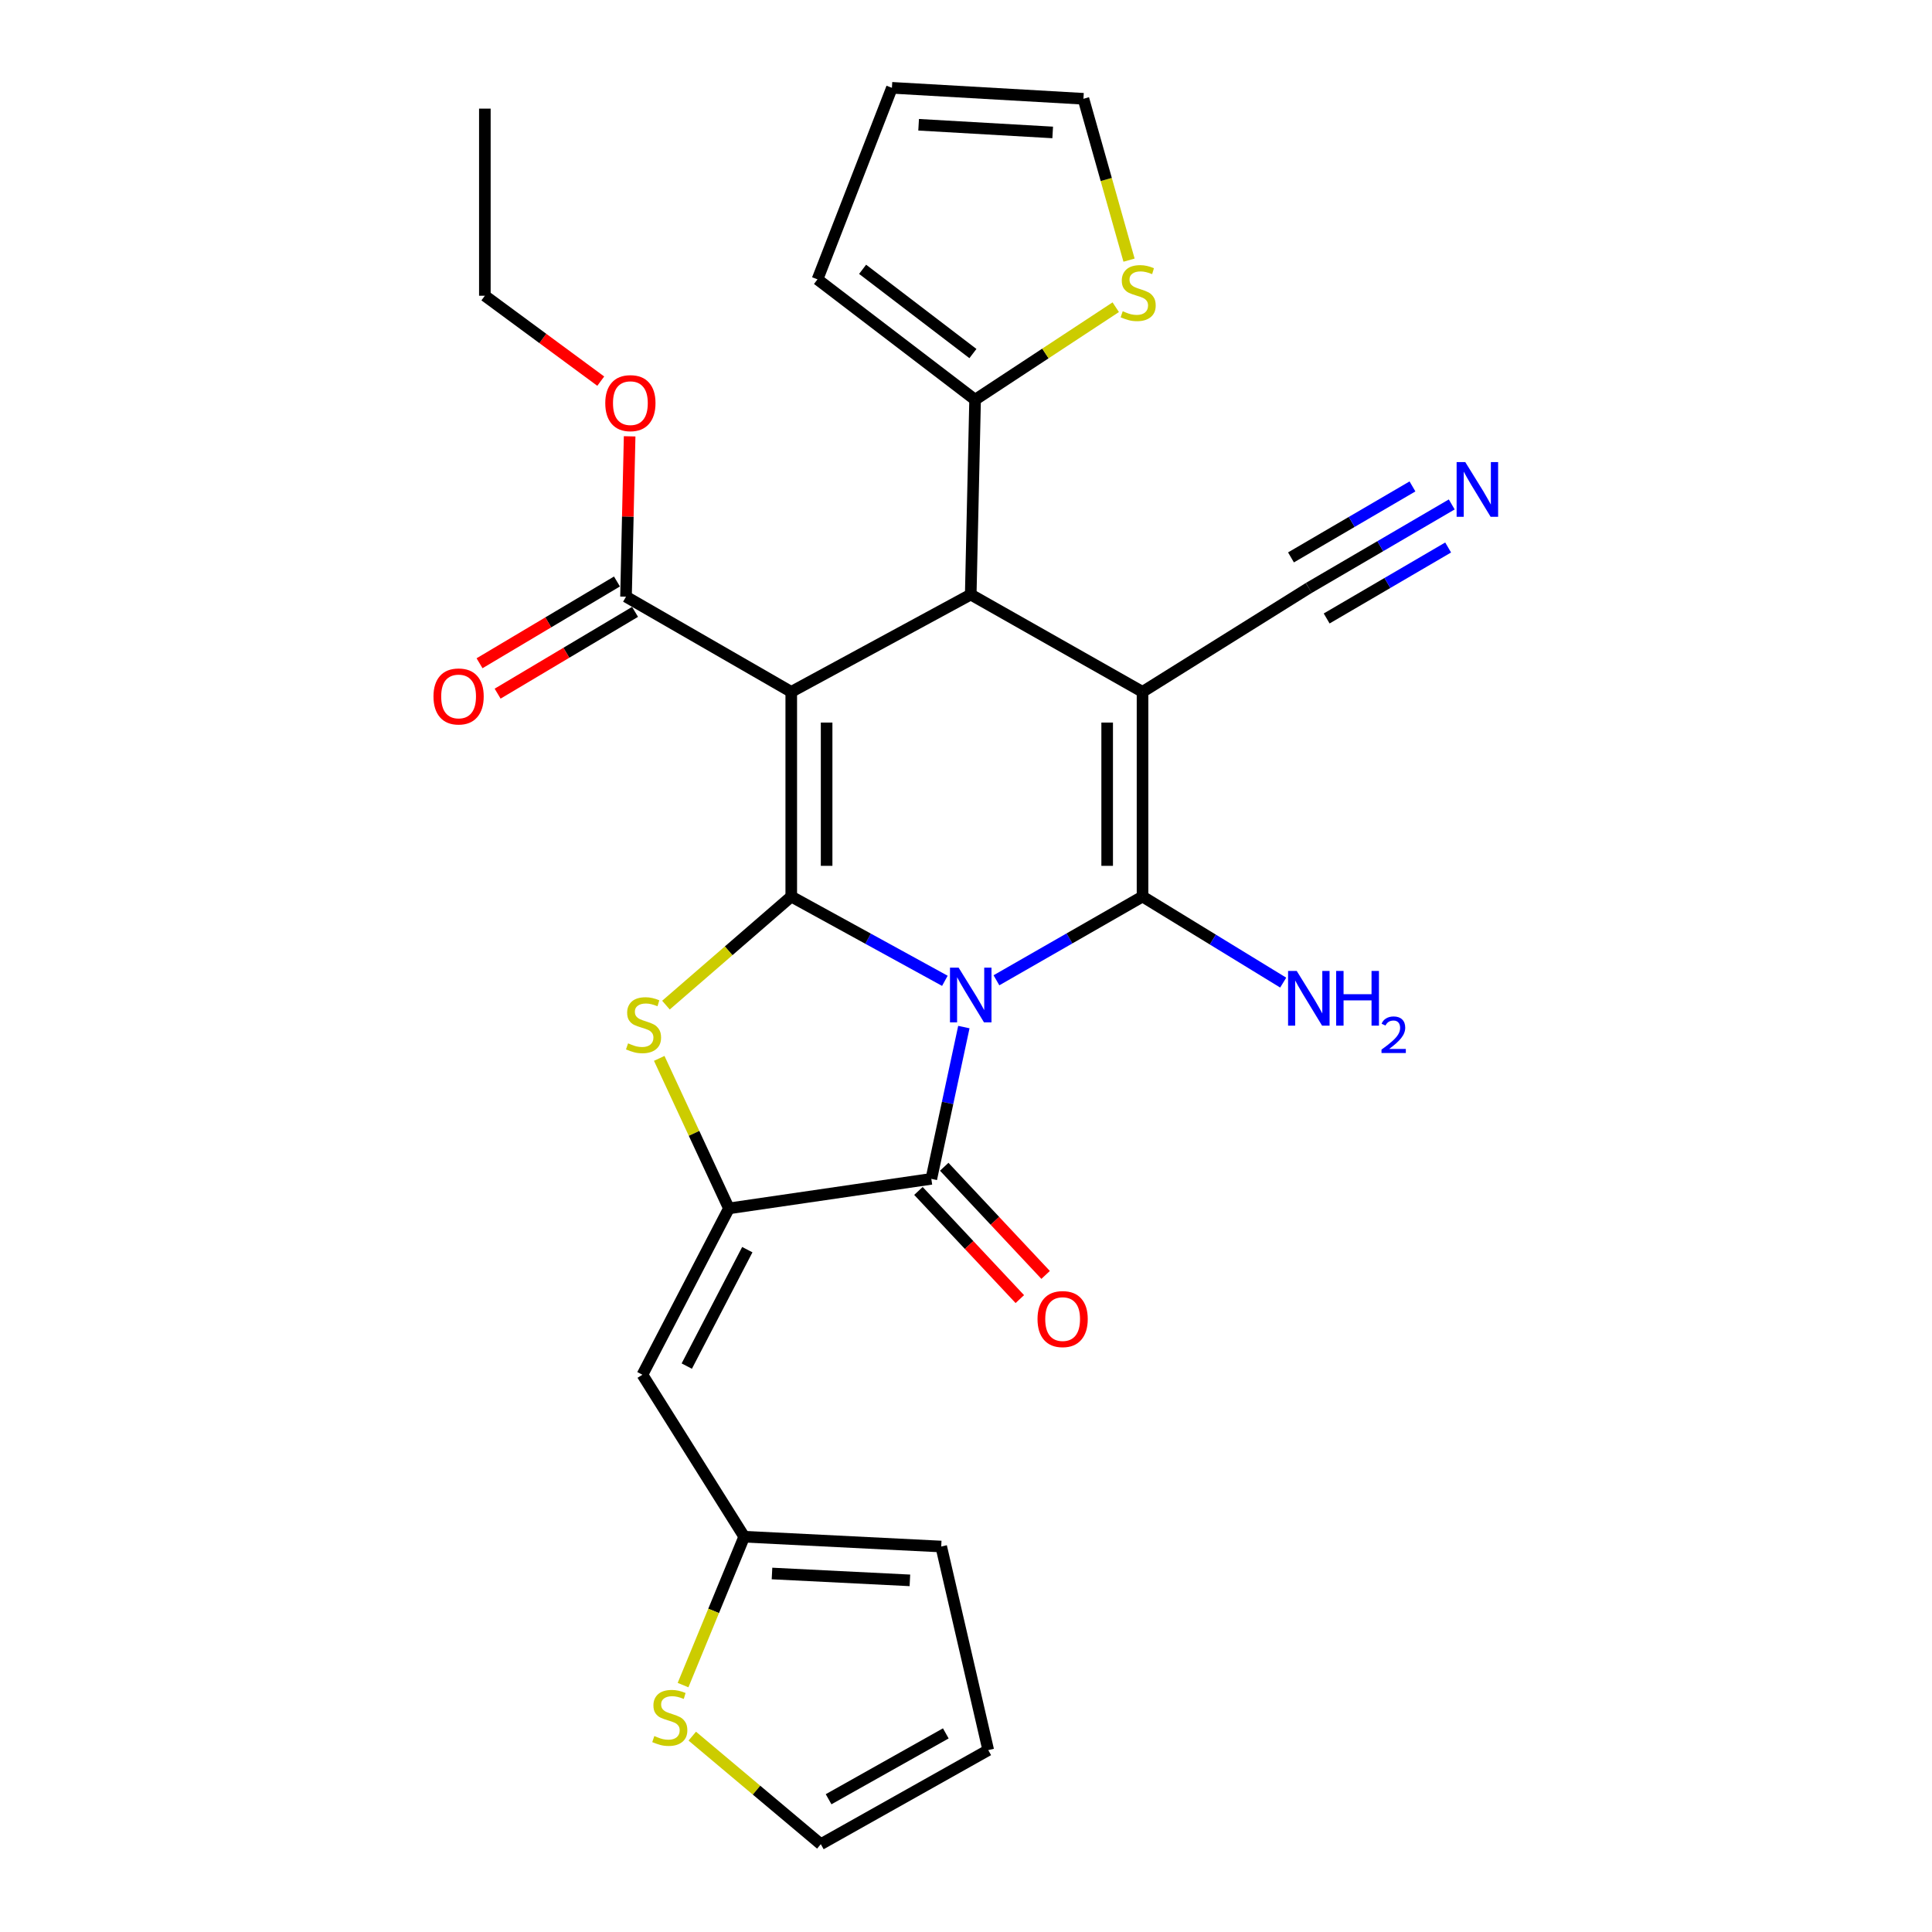 <?xml version='1.0' encoding='iso-8859-1'?>
<svg version='1.1' baseProfile='full'
              xmlns='http://www.w3.org/2000/svg'
                      xmlns:rdkit='http://www.rdkit.org/xml'
                      xmlns:xlink='http://www.w3.org/1999/xlink'
                  xml:space='preserve'
width='1000px' height='1000px' viewBox='0 0 1000 1000'>
<!-- END OF HEADER -->
<rect style='opacity:1.0;fill:#FFFFFF;stroke:none' width='1000' height='1000' x='0' y='0'> </rect>
<path class='bond-0' d='M 489.062,507.672 L 449.308,485.859' style='fill:none;fill-rule:evenodd;stroke:#0000FF;stroke-width:6px;stroke-linecap:butt;stroke-linejoin:miter;stroke-opacity:1' />
<path class='bond-0' d='M 449.308,485.859 L 409.555,464.046' style='fill:none;fill-rule:evenodd;stroke:#000000;stroke-width:6px;stroke-linecap:butt;stroke-linejoin:miter;stroke-opacity:1' />
<path class='bond-2' d='M 515.753,507.393 L 553.562,485.719' style='fill:none;fill-rule:evenodd;stroke:#0000FF;stroke-width:6px;stroke-linecap:butt;stroke-linejoin:miter;stroke-opacity:1' />
<path class='bond-2' d='M 553.562,485.719 L 591.371,464.046' style='fill:none;fill-rule:evenodd;stroke:#000000;stroke-width:6px;stroke-linecap:butt;stroke-linejoin:miter;stroke-opacity:1' />
<path class='bond-5' d='M 498.894,531.611 L 490.474,570.891' style='fill:none;fill-rule:evenodd;stroke:#0000FF;stroke-width:6px;stroke-linecap:butt;stroke-linejoin:miter;stroke-opacity:1' />
<path class='bond-5' d='M 490.474,570.891 L 482.054,610.172' style='fill:none;fill-rule:evenodd;stroke:#000000;stroke-width:6px;stroke-linecap:butt;stroke-linejoin:miter;stroke-opacity:1' />
<path class='bond-1' d='M 409.555,464.046 L 409.555,358.114' style='fill:none;fill-rule:evenodd;stroke:#000000;stroke-width:6px;stroke-linecap:butt;stroke-linejoin:miter;stroke-opacity:1' />
<path class='bond-1' d='M 427.857,448.156 L 427.857,374.004' style='fill:none;fill-rule:evenodd;stroke:#000000;stroke-width:6px;stroke-linecap:butt;stroke-linejoin:miter;stroke-opacity:1' />
<path class='bond-6' d='M 409.555,464.046 L 377.128,492.148' style='fill:none;fill-rule:evenodd;stroke:#000000;stroke-width:6px;stroke-linecap:butt;stroke-linejoin:miter;stroke-opacity:1' />
<path class='bond-6' d='M 377.128,492.148 L 344.7,520.25' style='fill:none;fill-rule:evenodd;stroke:#CCCC00;stroke-width:6px;stroke-linecap:butt;stroke-linejoin:miter;stroke-opacity:1' />
<path class='bond-9' d='M 409.555,358.114 L 324.021,308.839' style='fill:none;fill-rule:evenodd;stroke:#000000;stroke-width:6px;stroke-linecap:butt;stroke-linejoin:miter;stroke-opacity:1' />
<path class='bond-29' d='M 409.555,358.114 L 502.451,307.731' style='fill:none;fill-rule:evenodd;stroke:#000000;stroke-width:6px;stroke-linecap:butt;stroke-linejoin:miter;stroke-opacity:1' />
<path class='bond-3' d='M 591.371,464.046 L 591.371,358.114' style='fill:none;fill-rule:evenodd;stroke:#000000;stroke-width:6px;stroke-linecap:butt;stroke-linejoin:miter;stroke-opacity:1' />
<path class='bond-3' d='M 573.068,448.156 L 573.068,374.004' style='fill:none;fill-rule:evenodd;stroke:#000000;stroke-width:6px;stroke-linecap:butt;stroke-linejoin:miter;stroke-opacity:1' />
<path class='bond-17' d='M 591.371,464.046 L 627.776,486.323' style='fill:none;fill-rule:evenodd;stroke:#000000;stroke-width:6px;stroke-linecap:butt;stroke-linejoin:miter;stroke-opacity:1' />
<path class='bond-17' d='M 627.776,486.323 L 664.181,508.6' style='fill:none;fill-rule:evenodd;stroke:#0000FF;stroke-width:6px;stroke-linecap:butt;stroke-linejoin:miter;stroke-opacity:1' />
<path class='bond-4' d='M 591.371,358.114 L 502.451,307.731' style='fill:none;fill-rule:evenodd;stroke:#000000;stroke-width:6px;stroke-linecap:butt;stroke-linejoin:miter;stroke-opacity:1' />
<path class='bond-10' d='M 591.371,358.114 L 677.444,304.315' style='fill:none;fill-rule:evenodd;stroke:#000000;stroke-width:6px;stroke-linecap:butt;stroke-linejoin:miter;stroke-opacity:1' />
<path class='bond-11' d='M 502.451,307.731 L 504.708,206.894' style='fill:none;fill-rule:evenodd;stroke:#000000;stroke-width:6px;stroke-linecap:butt;stroke-linejoin:miter;stroke-opacity:1' />
<path class='bond-7' d='M 482.054,610.172 L 377.281,625.464' style='fill:none;fill-rule:evenodd;stroke:#000000;stroke-width:6px;stroke-linecap:butt;stroke-linejoin:miter;stroke-opacity:1' />
<path class='bond-16' d='M 475.377,616.43 L 501.617,644.421' style='fill:none;fill-rule:evenodd;stroke:#000000;stroke-width:6px;stroke-linecap:butt;stroke-linejoin:miter;stroke-opacity:1' />
<path class='bond-16' d='M 501.617,644.421 L 527.857,672.411' style='fill:none;fill-rule:evenodd;stroke:#FF0000;stroke-width:6px;stroke-linecap:butt;stroke-linejoin:miter;stroke-opacity:1' />
<path class='bond-16' d='M 488.73,603.913 L 514.97,631.903' style='fill:none;fill-rule:evenodd;stroke:#000000;stroke-width:6px;stroke-linecap:butt;stroke-linejoin:miter;stroke-opacity:1' />
<path class='bond-16' d='M 514.97,631.903 L 541.209,659.894' style='fill:none;fill-rule:evenodd;stroke:#FF0000;stroke-width:6px;stroke-linecap:butt;stroke-linejoin:miter;stroke-opacity:1' />
<path class='bond-28' d='M 341.219,547.814 L 359.25,586.639' style='fill:none;fill-rule:evenodd;stroke:#CCCC00;stroke-width:6px;stroke-linecap:butt;stroke-linejoin:miter;stroke-opacity:1' />
<path class='bond-28' d='M 359.25,586.639 L 377.281,625.464' style='fill:none;fill-rule:evenodd;stroke:#000000;stroke-width:6px;stroke-linecap:butt;stroke-linejoin:miter;stroke-opacity:1' />
<path class='bond-8' d='M 377.281,625.464 L 332.521,711.558' style='fill:none;fill-rule:evenodd;stroke:#000000;stroke-width:6px;stroke-linecap:butt;stroke-linejoin:miter;stroke-opacity:1' />
<path class='bond-8' d='M 386.806,646.821 L 355.474,707.087' style='fill:none;fill-rule:evenodd;stroke:#000000;stroke-width:6px;stroke-linecap:butt;stroke-linejoin:miter;stroke-opacity:1' />
<path class='bond-12' d='M 332.521,711.558 L 385.202,795.394' style='fill:none;fill-rule:evenodd;stroke:#000000;stroke-width:6px;stroke-linecap:butt;stroke-linejoin:miter;stroke-opacity:1' />
<path class='bond-21' d='M 319.341,300.975 L 283.775,322.138' style='fill:none;fill-rule:evenodd;stroke:#000000;stroke-width:6px;stroke-linecap:butt;stroke-linejoin:miter;stroke-opacity:1' />
<path class='bond-21' d='M 283.775,322.138 L 248.209,343.302' style='fill:none;fill-rule:evenodd;stroke:#FF0000;stroke-width:6px;stroke-linecap:butt;stroke-linejoin:miter;stroke-opacity:1' />
<path class='bond-21' d='M 328.7,316.704 L 293.134,337.867' style='fill:none;fill-rule:evenodd;stroke:#000000;stroke-width:6px;stroke-linecap:butt;stroke-linejoin:miter;stroke-opacity:1' />
<path class='bond-21' d='M 293.134,337.867 L 257.568,359.031' style='fill:none;fill-rule:evenodd;stroke:#FF0000;stroke-width:6px;stroke-linecap:butt;stroke-linejoin:miter;stroke-opacity:1' />
<path class='bond-25' d='M 324.021,308.839 L 324.959,267.344' style='fill:none;fill-rule:evenodd;stroke:#000000;stroke-width:6px;stroke-linecap:butt;stroke-linejoin:miter;stroke-opacity:1' />
<path class='bond-25' d='M 324.959,267.344 L 325.898,225.849' style='fill:none;fill-rule:evenodd;stroke:#FF0000;stroke-width:6px;stroke-linecap:butt;stroke-linejoin:miter;stroke-opacity:1' />
<path class='bond-13' d='M 677.444,304.315 L 714.432,282.704' style='fill:none;fill-rule:evenodd;stroke:#000000;stroke-width:6px;stroke-linecap:butt;stroke-linejoin:miter;stroke-opacity:1' />
<path class='bond-13' d='M 714.432,282.704 L 751.421,261.093' style='fill:none;fill-rule:evenodd;stroke:#0000FF;stroke-width:6px;stroke-linecap:butt;stroke-linejoin:miter;stroke-opacity:1' />
<path class='bond-13' d='M 686.677,320.118 L 718.117,301.748' style='fill:none;fill-rule:evenodd;stroke:#000000;stroke-width:6px;stroke-linecap:butt;stroke-linejoin:miter;stroke-opacity:1' />
<path class='bond-13' d='M 718.117,301.748 L 749.557,283.379' style='fill:none;fill-rule:evenodd;stroke:#0000FF;stroke-width:6px;stroke-linecap:butt;stroke-linejoin:miter;stroke-opacity:1' />
<path class='bond-13' d='M 668.211,288.512 L 699.651,270.142' style='fill:none;fill-rule:evenodd;stroke:#000000;stroke-width:6px;stroke-linecap:butt;stroke-linejoin:miter;stroke-opacity:1' />
<path class='bond-13' d='M 699.651,270.142 L 731.091,251.773' style='fill:none;fill-rule:evenodd;stroke:#0000FF;stroke-width:6px;stroke-linecap:butt;stroke-linejoin:miter;stroke-opacity:1' />
<path class='bond-14' d='M 504.708,206.894 L 541.108,182.952' style='fill:none;fill-rule:evenodd;stroke:#000000;stroke-width:6px;stroke-linecap:butt;stroke-linejoin:miter;stroke-opacity:1' />
<path class='bond-14' d='M 541.108,182.952 L 577.508,159.01' style='fill:none;fill-rule:evenodd;stroke:#CCCC00;stroke-width:6px;stroke-linecap:butt;stroke-linejoin:miter;stroke-opacity:1' />
<path class='bond-18' d='M 504.708,206.894 L 423.139,144.594' style='fill:none;fill-rule:evenodd;stroke:#000000;stroke-width:6px;stroke-linecap:butt;stroke-linejoin:miter;stroke-opacity:1' />
<path class='bond-18' d='M 503.582,183.003 L 446.484,139.393' style='fill:none;fill-rule:evenodd;stroke:#000000;stroke-width:6px;stroke-linecap:butt;stroke-linejoin:miter;stroke-opacity:1' />
<path class='bond-15' d='M 385.202,795.394 L 369.374,833.798' style='fill:none;fill-rule:evenodd;stroke:#000000;stroke-width:6px;stroke-linecap:butt;stroke-linejoin:miter;stroke-opacity:1' />
<path class='bond-15' d='M 369.374,833.798 L 353.546,872.202' style='fill:none;fill-rule:evenodd;stroke:#CCCC00;stroke-width:6px;stroke-linecap:butt;stroke-linejoin:miter;stroke-opacity:1' />
<path class='bond-22' d='M 385.202,795.394 L 487.168,800.478' style='fill:none;fill-rule:evenodd;stroke:#000000;stroke-width:6px;stroke-linecap:butt;stroke-linejoin:miter;stroke-opacity:1' />
<path class='bond-22' d='M 399.586,814.437 L 470.962,817.995' style='fill:none;fill-rule:evenodd;stroke:#000000;stroke-width:6px;stroke-linecap:butt;stroke-linejoin:miter;stroke-opacity:1' />
<path class='bond-19' d='M 584.388,134.652 L 572.586,92.89' style='fill:none;fill-rule:evenodd;stroke:#CCCC00;stroke-width:6px;stroke-linecap:butt;stroke-linejoin:miter;stroke-opacity:1' />
<path class='bond-19' d='M 572.586,92.89 L 560.785,51.128' style='fill:none;fill-rule:evenodd;stroke:#000000;stroke-width:6px;stroke-linecap:butt;stroke-linejoin:miter;stroke-opacity:1' />
<path class='bond-20' d='M 358.318,898.627 L 391.583,926.586' style='fill:none;fill-rule:evenodd;stroke:#CCCC00;stroke-width:6px;stroke-linecap:butt;stroke-linejoin:miter;stroke-opacity:1' />
<path class='bond-20' d='M 391.583,926.586 L 424.848,954.545' style='fill:none;fill-rule:evenodd;stroke:#000000;stroke-width:6px;stroke-linecap:butt;stroke-linejoin:miter;stroke-opacity:1' />
<path class='bond-23' d='M 423.139,144.594 L 461.656,45.455' style='fill:none;fill-rule:evenodd;stroke:#000000;stroke-width:6px;stroke-linecap:butt;stroke-linejoin:miter;stroke-opacity:1' />
<path class='bond-31' d='M 560.785,51.128 L 461.656,45.455' style='fill:none;fill-rule:evenodd;stroke:#000000;stroke-width:6px;stroke-linecap:butt;stroke-linejoin:miter;stroke-opacity:1' />
<path class='bond-31' d='M 544.87,68.55 L 475.48,64.578' style='fill:none;fill-rule:evenodd;stroke:#000000;stroke-width:6px;stroke-linecap:butt;stroke-linejoin:miter;stroke-opacity:1' />
<path class='bond-30' d='M 424.848,954.545 L 511.511,905.85' style='fill:none;fill-rule:evenodd;stroke:#000000;stroke-width:6px;stroke-linecap:butt;stroke-linejoin:miter;stroke-opacity:1' />
<path class='bond-30' d='M 428.881,931.285 L 489.545,897.198' style='fill:none;fill-rule:evenodd;stroke:#000000;stroke-width:6px;stroke-linecap:butt;stroke-linejoin:miter;stroke-opacity:1' />
<path class='bond-24' d='M 487.168,800.478 L 511.511,905.85' style='fill:none;fill-rule:evenodd;stroke:#000000;stroke-width:6px;stroke-linecap:butt;stroke-linejoin:miter;stroke-opacity:1' />
<path class='bond-26' d='M 310.949,197.278 L 280.956,175.176' style='fill:none;fill-rule:evenodd;stroke:#FF0000;stroke-width:6px;stroke-linecap:butt;stroke-linejoin:miter;stroke-opacity:1' />
<path class='bond-26' d='M 280.956,175.176 L 250.963,153.074' style='fill:none;fill-rule:evenodd;stroke:#000000;stroke-width:6px;stroke-linecap:butt;stroke-linejoin:miter;stroke-opacity:1' />
<path class='bond-27' d='M 250.963,153.074 L 250.963,56.223' style='fill:none;fill-rule:evenodd;stroke:#000000;stroke-width:6px;stroke-linecap:butt;stroke-linejoin:miter;stroke-opacity:1' />
<path  class='atom-0' d='M 496.191 500.858
L 505.471 515.858
Q 506.391 517.338, 507.871 520.018
Q 509.351 522.698, 509.431 522.858
L 509.431 500.858
L 513.191 500.858
L 513.191 529.178
L 509.311 529.178
L 499.351 512.778
Q 498.191 510.858, 496.951 508.658
Q 495.751 506.458, 495.391 505.778
L 495.391 529.178
L 491.711 529.178
L 491.711 500.858
L 496.191 500.858
' fill='#0000FF'/>
<path  class='atom-7' d='M 325.091 540.031
Q 325.411 540.151, 326.731 540.711
Q 328.051 541.271, 329.491 541.631
Q 330.971 541.951, 332.411 541.951
Q 335.091 541.951, 336.651 540.671
Q 338.211 539.351, 338.211 537.071
Q 338.211 535.511, 337.411 534.551
Q 336.651 533.591, 335.451 533.071
Q 334.251 532.551, 332.251 531.951
Q 329.731 531.191, 328.211 530.471
Q 326.731 529.751, 325.651 528.231
Q 324.611 526.711, 324.611 524.151
Q 324.611 520.591, 327.011 518.391
Q 329.451 516.191, 334.251 516.191
Q 337.531 516.191, 341.251 517.751
L 340.331 520.831
Q 336.931 519.431, 334.371 519.431
Q 331.611 519.431, 330.091 520.591
Q 328.571 521.711, 328.611 523.671
Q 328.611 525.191, 329.371 526.111
Q 330.171 527.031, 331.291 527.551
Q 332.451 528.071, 334.371 528.671
Q 336.931 529.471, 338.451 530.271
Q 339.971 531.071, 341.051 532.711
Q 342.171 534.311, 342.171 537.071
Q 342.171 540.991, 339.531 543.111
Q 336.931 545.191, 332.571 545.191
Q 330.051 545.191, 328.131 544.631
Q 326.251 544.111, 324.011 543.191
L 325.091 540.031
' fill='#CCCC00'/>
<path  class='atom-14' d='M 758.427 239.182
L 767.707 254.182
Q 768.627 255.662, 770.107 258.342
Q 771.587 261.022, 771.667 261.182
L 771.667 239.182
L 775.427 239.182
L 775.427 267.502
L 771.547 267.502
L 761.587 251.102
Q 760.427 249.182, 759.187 246.982
Q 757.987 244.782, 757.627 244.102
L 757.627 267.502
L 753.947 267.502
L 753.947 239.182
L 758.427 239.182
' fill='#0000FF'/>
<path  class='atom-15' d='M 581.114 161.096
Q 581.434 161.216, 582.754 161.776
Q 584.074 162.336, 585.514 162.696
Q 586.994 163.016, 588.434 163.016
Q 591.114 163.016, 592.674 161.736
Q 594.234 160.416, 594.234 158.136
Q 594.234 156.576, 593.434 155.616
Q 592.674 154.656, 591.474 154.136
Q 590.274 153.616, 588.274 153.016
Q 585.754 152.256, 584.234 151.536
Q 582.754 150.816, 581.674 149.296
Q 580.634 147.776, 580.634 145.216
Q 580.634 141.656, 583.034 139.456
Q 585.474 137.256, 590.274 137.256
Q 593.554 137.256, 597.274 138.816
L 596.354 141.896
Q 592.954 140.496, 590.394 140.496
Q 587.634 140.496, 586.114 141.656
Q 584.594 142.776, 584.634 144.736
Q 584.634 146.256, 585.394 147.176
Q 586.194 148.096, 587.314 148.616
Q 588.474 149.136, 590.394 149.736
Q 592.954 150.536, 594.474 151.336
Q 595.994 152.136, 597.074 153.776
Q 598.194 155.376, 598.194 158.136
Q 598.194 162.056, 595.554 164.176
Q 592.954 166.256, 588.594 166.256
Q 586.074 166.256, 584.154 165.696
Q 582.274 165.176, 580.034 164.256
L 581.114 161.096
' fill='#CCCC00'/>
<path  class='atom-16' d='M 338.685 898.569
Q 339.005 898.689, 340.325 899.249
Q 341.645 899.809, 343.085 900.169
Q 344.565 900.489, 346.005 900.489
Q 348.685 900.489, 350.245 899.209
Q 351.805 897.889, 351.805 895.609
Q 351.805 894.049, 351.005 893.089
Q 350.245 892.129, 349.045 891.609
Q 347.845 891.089, 345.845 890.489
Q 343.325 889.729, 341.805 889.009
Q 340.325 888.289, 339.245 886.769
Q 338.205 885.249, 338.205 882.689
Q 338.205 879.129, 340.605 876.929
Q 343.045 874.729, 347.845 874.729
Q 351.125 874.729, 354.845 876.289
L 353.925 879.369
Q 350.525 877.969, 347.965 877.969
Q 345.205 877.969, 343.685 879.129
Q 342.165 880.249, 342.205 882.209
Q 342.205 883.729, 342.965 884.649
Q 343.765 885.569, 344.885 886.089
Q 346.045 886.609, 347.965 887.209
Q 350.525 888.009, 352.045 888.809
Q 353.565 889.609, 354.645 891.249
Q 355.765 892.849, 355.765 895.609
Q 355.765 899.529, 353.125 901.649
Q 350.525 903.729, 346.165 903.729
Q 343.645 903.729, 341.725 903.169
Q 339.845 902.649, 337.605 901.729
L 338.685 898.569
' fill='#CCCC00'/>
<path  class='atom-17' d='M 537.017 682.75
Q 537.017 675.95, 540.377 672.15
Q 543.737 668.35, 550.017 668.35
Q 556.297 668.35, 559.657 672.15
Q 563.017 675.95, 563.017 682.75
Q 563.017 689.63, 559.617 693.55
Q 556.217 697.43, 550.017 697.43
Q 543.777 697.43, 540.377 693.55
Q 537.017 689.67, 537.017 682.75
M 550.017 694.23
Q 554.337 694.23, 556.657 691.35
Q 559.017 688.43, 559.017 682.75
Q 559.017 677.19, 556.657 674.39
Q 554.337 671.55, 550.017 671.55
Q 545.697 671.55, 543.337 674.35
Q 541.017 677.15, 541.017 682.75
Q 541.017 688.47, 543.337 691.35
Q 545.697 694.23, 550.017 694.23
' fill='#FF0000'/>
<path  class='atom-18' d='M 671.184 502.556
L 680.464 517.556
Q 681.384 519.036, 682.864 521.716
Q 684.344 524.396, 684.424 524.556
L 684.424 502.556
L 688.184 502.556
L 688.184 530.876
L 684.304 530.876
L 674.344 514.476
Q 673.184 512.556, 671.944 510.356
Q 670.744 508.156, 670.384 507.476
L 670.384 530.876
L 666.704 530.876
L 666.704 502.556
L 671.184 502.556
' fill='#0000FF'/>
<path  class='atom-18' d='M 691.584 502.556
L 695.424 502.556
L 695.424 514.596
L 709.904 514.596
L 709.904 502.556
L 713.744 502.556
L 713.744 530.876
L 709.904 530.876
L 709.904 517.796
L 695.424 517.796
L 695.424 530.876
L 691.584 530.876
L 691.584 502.556
' fill='#0000FF'/>
<path  class='atom-18' d='M 715.117 529.883
Q 715.803 528.114, 717.44 527.137
Q 719.077 526.134, 721.347 526.134
Q 724.172 526.134, 725.756 527.665
Q 727.34 529.196, 727.34 531.916
Q 727.34 534.688, 725.281 537.275
Q 723.248 539.862, 719.024 542.924
L 727.657 542.924
L 727.657 545.036
L 715.064 545.036
L 715.064 543.268
Q 718.549 540.786, 720.608 538.938
Q 722.694 537.09, 723.697 535.427
Q 724.7 533.764, 724.7 532.048
Q 724.7 530.252, 723.803 529.249
Q 722.905 528.246, 721.347 528.246
Q 719.843 528.246, 718.839 528.853
Q 717.836 529.46, 717.123 530.807
L 715.117 529.883
' fill='#0000FF'/>
<path  class='atom-22' d='M 224.368 360.482
Q 224.368 353.682, 227.728 349.882
Q 231.088 346.082, 237.368 346.082
Q 243.648 346.082, 247.008 349.882
Q 250.368 353.682, 250.368 360.482
Q 250.368 367.362, 246.968 371.282
Q 243.568 375.162, 237.368 375.162
Q 231.128 375.162, 227.728 371.282
Q 224.368 367.402, 224.368 360.482
M 237.368 371.962
Q 241.688 371.962, 244.008 369.082
Q 246.368 366.162, 246.368 360.482
Q 246.368 354.922, 244.008 352.122
Q 241.688 349.282, 237.368 349.282
Q 233.048 349.282, 230.688 352.082
Q 228.368 354.882, 228.368 360.482
Q 228.368 366.202, 230.688 369.082
Q 233.048 371.962, 237.368 371.962
' fill='#FF0000'/>
<path  class='atom-26' d='M 313.288 208.662
Q 313.288 201.862, 316.648 198.062
Q 320.008 194.262, 326.288 194.262
Q 332.568 194.262, 335.928 198.062
Q 339.288 201.862, 339.288 208.662
Q 339.288 215.542, 335.888 219.462
Q 332.488 223.342, 326.288 223.342
Q 320.048 223.342, 316.648 219.462
Q 313.288 215.582, 313.288 208.662
M 326.288 220.142
Q 330.608 220.142, 332.928 217.262
Q 335.288 214.342, 335.288 208.662
Q 335.288 203.102, 332.928 200.302
Q 330.608 197.462, 326.288 197.462
Q 321.968 197.462, 319.608 200.262
Q 317.288 203.062, 317.288 208.662
Q 317.288 214.382, 319.608 217.262
Q 321.968 220.142, 326.288 220.142
' fill='#FF0000'/>
</svg>
